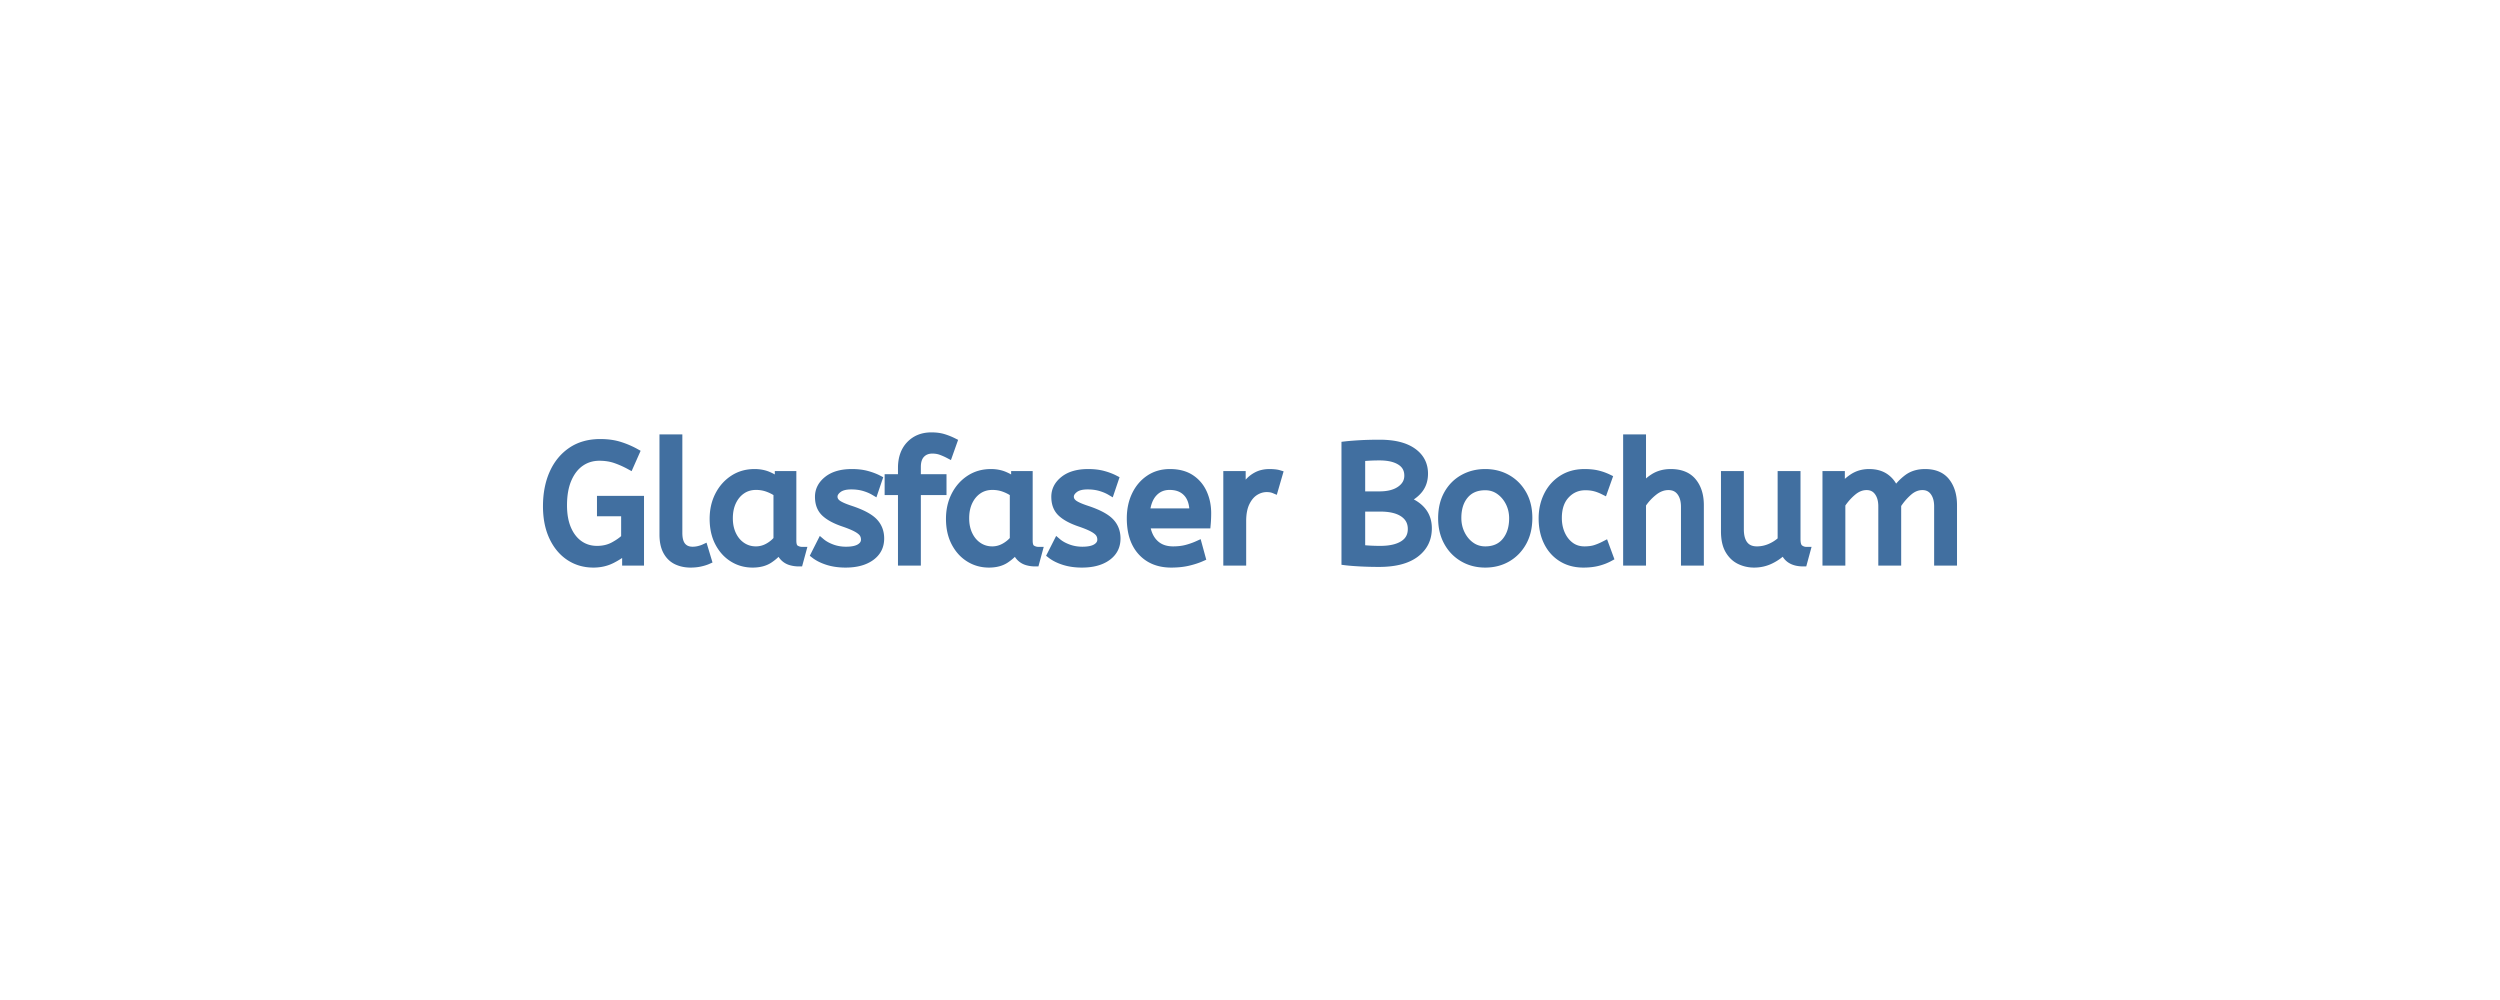 <svg width="300" height="120" viewBox="0 0 300 120" xmlns="http://www.w3.org/2000/svg"><rect x="0" y="0" width="300" height="120" fill="#333333" stroke="none"/><g id="svgGroup" stroke-linecap="round" fill-rule="evenodd" font-size="9pt" stroke="#416fa0" stroke-width="0.25mm" fill="#416fa0" style="stroke:#416fa0;stroke-width:0.25mm;fill:#416fa0"><path d="M 0 120 L 300 120 L 300 0 L 0 0 L 0 120 Z" id="rectlayer" stroke-width="0" fill="#fff" style="stroke-width:0;fill:#fff"/><path d="M 220.969 67.398 L 219.169 67.398 L 219.169 56.998 L 220.909 56.998 L 220.909 58.738 Q 221.469 57.898 222.329 57.328 Q 223.189 56.758 224.289 56.758 Q 225.529 56.758 226.319 57.358 Q 227.109 57.958 227.429 58.958 Q 228.049 58.038 228.899 57.398 Q 229.749 56.758 231.009 56.758 Q 232.709 56.758 233.539 57.828 Q 234.369 58.898 234.369 60.618 L 234.369 67.398 L 232.569 67.398 L 232.569 60.758 Q 232.569 59.678 232.069 59.008 Q 231.569 58.338 230.689 58.338 Q 229.789 58.338 229.019 59.008 Q 228.249 59.678 227.669 60.578 L 227.669 67.398 L 225.869 67.398 L 225.869 60.758 Q 225.869 59.678 225.369 59.008 Q 224.869 58.338 223.989 58.338 Q 223.109 58.338 222.329 58.988 Q 221.549 59.638 220.969 60.518 L 220.969 67.398 Z M 76.269 54.298 L 75.569 55.878 Q 74.729 55.418 73.859 55.118 Q 72.989 54.818 71.929 54.818 Q 70.669 54.818 69.689 55.488 Q 68.709 56.158 68.139 57.458 Q 67.569 58.758 67.569 60.638 Q 67.569 62.318 68.089 63.508 Q 68.609 64.698 69.529 65.338 Q 70.449 65.978 71.649 65.978 Q 72.769 65.978 73.639 65.508 Q 74.509 65.038 75.009 64.538 L 75.009 61.478 L 72.109 61.478 L 72.109 59.978 L 76.809 59.978 L 76.809 67.398 L 75.129 67.398 L 75.129 65.998 Q 74.429 66.618 73.429 67.128 Q 72.429 67.638 71.209 67.638 Q 69.589 67.638 68.329 66.798 Q 67.069 65.958 66.349 64.408 Q 65.629 62.858 65.629 60.758 Q 65.629 58.518 66.389 56.808 Q 67.149 55.098 68.579 54.128 Q 70.009 53.158 72.029 53.158 Q 73.329 53.158 74.349 53.478 Q 75.369 53.798 76.269 54.298 Z M 197.049 67.398 L 195.249 67.398 L 195.249 52.598 L 197.049 52.598 L 197.049 58.658 Q 197.609 57.838 198.469 57.298 Q 199.329 56.758 200.489 56.758 Q 202.249 56.758 203.119 57.818 Q 203.989 58.878 203.989 60.618 L 203.989 67.398 L 202.189 67.398 L 202.189 60.818 Q 202.189 59.698 201.669 59.018 Q 201.149 58.338 200.209 58.338 Q 199.289 58.338 198.459 58.988 Q 197.629 59.638 197.049 60.518 L 197.049 67.398 Z M 206.989 63.758 L 206.989 56.998 L 208.789 56.998 L 208.789 63.518 Q 208.789 64.738 209.309 65.388 Q 209.829 66.038 210.829 66.038 Q 211.649 66.038 212.419 65.708 Q 213.189 65.378 213.789 64.818 L 213.789 56.998 L 215.589 56.998 L 215.589 64.698 Q 215.589 65.558 215.959 65.828 Q 216.329 66.098 216.769 66.098 L 216.389 67.498 Q 214.529 67.498 214.089 66.018 Q 213.389 66.738 212.469 67.188 Q 211.549 67.638 210.489 67.638 Q 209.589 67.638 208.789 67.258 Q 207.989 66.878 207.489 66.028 Q 206.989 65.178 206.989 63.758 Z M 97.769 66.558 L 98.529 65.058 Q 99.049 65.498 99.839 65.788 Q 100.629 66.078 101.529 66.078 Q 102.649 66.078 103.219 65.708 Q 103.789 65.338 103.789 64.758 Q 103.789 64.338 103.579 64.018 Q 103.369 63.698 102.809 63.388 Q 102.249 63.078 101.189 62.718 Q 99.729 62.218 98.999 61.528 Q 98.269 60.838 98.269 59.618 Q 98.269 58.418 99.319 57.588 Q 100.369 56.758 102.229 56.758 Q 103.229 56.758 104.009 56.968 Q 104.789 57.178 105.409 57.498 L 104.909 58.978 Q 104.369 58.658 103.679 58.458 Q 102.989 58.258 102.149 58.258 Q 101.109 58.258 100.569 58.678 Q 100.029 59.098 100.029 59.598 Q 100.029 60.078 100.449 60.418 Q 100.869 60.758 102.089 61.158 Q 104.069 61.818 104.849 62.618 Q 105.629 63.418 105.629 64.618 Q 105.629 66.018 104.499 66.828 Q 103.369 67.638 101.469 67.638 Q 100.289 67.638 99.339 67.338 Q 98.389 67.038 97.769 66.558 Z M 126.129 66.558 L 126.889 65.058 Q 127.409 65.498 128.199 65.788 Q 128.989 66.078 129.889 66.078 Q 131.009 66.078 131.579 65.708 Q 132.149 65.338 132.149 64.758 Q 132.149 64.338 131.939 64.018 Q 131.729 63.698 131.169 63.388 Q 130.609 63.078 129.549 62.718 Q 128.089 62.218 127.359 61.528 Q 126.629 60.838 126.629 59.618 Q 126.629 58.418 127.679 57.588 Q 128.729 56.758 130.589 56.758 Q 131.589 56.758 132.369 56.968 Q 133.149 57.178 133.769 57.498 L 133.269 58.978 Q 132.729 58.658 132.039 58.458 Q 131.349 58.258 130.509 58.258 Q 129.469 58.258 128.929 58.678 Q 128.389 59.098 128.389 59.598 Q 128.389 60.078 128.809 60.418 Q 129.229 60.758 130.449 61.158 Q 132.429 61.818 133.209 62.618 Q 133.989 63.418 133.989 64.618 Q 133.989 66.018 132.859 66.828 Q 131.729 67.638 129.829 67.638 Q 128.649 67.638 127.699 67.338 Q 126.749 67.038 126.129 66.558 Z M 110.029 67.398 L 108.229 67.398 L 108.229 58.938 L 106.629 58.938 L 106.629 57.378 L 108.229 57.378 L 108.229 56.158 Q 108.229 54.398 109.209 53.378 Q 110.189 52.358 111.769 52.358 Q 112.589 52.358 113.209 52.548 Q 113.829 52.738 114.389 53.018 L 113.849 54.538 Q 113.429 54.318 112.949 54.138 Q 112.469 53.958 111.889 53.958 Q 111.049 53.958 110.539 54.488 Q 110.029 55.018 110.029 56.038 L 110.029 57.378 L 113.109 57.378 L 113.109 58.938 L 110.029 58.938 L 110.029 67.398 Z M 161.449 67.358 L 161.449 53.438 Q 162.149 53.358 163.189 53.298 Q 164.229 53.238 165.569 53.238 Q 168.129 53.238 169.509 54.208 Q 170.889 55.178 170.889 56.838 Q 170.889 57.938 170.299 58.708 Q 169.709 59.478 168.589 59.978 Q 169.949 60.458 170.649 61.308 Q 171.349 62.158 171.349 63.398 Q 171.349 65.298 169.849 66.428 Q 168.349 67.558 165.489 67.558 Q 164.269 67.558 163.179 67.498 Q 162.089 67.438 161.449 67.358 Z M 144.809 62.938 L 137.529 62.938 Q 137.709 64.398 138.549 65.218 Q 139.389 66.038 140.769 66.038 Q 141.669 66.038 142.389 65.848 Q 143.109 65.658 143.769 65.358 L 144.189 66.898 Q 143.469 67.218 142.569 67.428 Q 141.669 67.638 140.549 67.638 Q 138.309 67.638 136.999 66.208 Q 135.689 64.778 135.689 62.198 Q 135.689 60.638 136.279 59.408 Q 136.869 58.178 137.929 57.468 Q 138.989 56.758 140.389 56.758 Q 141.889 56.758 142.879 57.408 Q 143.869 58.058 144.369 59.158 Q 144.869 60.258 144.869 61.578 Q 144.869 62.278 144.809 62.938 Z M 192.989 57.378 L 192.449 58.898 Q 191.889 58.618 191.379 58.488 Q 190.869 58.358 190.249 58.358 Q 188.849 58.358 187.899 59.368 Q 186.949 60.378 186.949 62.158 Q 186.949 63.238 187.349 64.118 Q 187.749 64.998 188.459 65.518 Q 189.169 66.038 190.129 66.038 Q 190.889 66.038 191.429 65.868 Q 191.969 65.698 192.589 65.378 L 193.149 66.898 Q 192.529 67.238 191.759 67.438 Q 190.989 67.638 190.009 67.638 Q 188.529 67.638 187.419 66.948 Q 186.309 66.258 185.709 65.028 Q 185.109 63.798 185.109 62.198 Q 185.109 60.698 185.719 59.458 Q 186.329 58.218 187.469 57.488 Q 188.609 56.758 190.149 56.758 Q 191.029 56.758 191.699 56.918 Q 192.369 57.078 192.989 57.378 Z M 93.449 57.838 L 93.449 56.998 L 95.089 56.998 L 95.089 64.878 Q 95.089 65.638 95.459 65.868 Q 95.829 66.098 96.269 66.098 L 95.889 67.498 A 3.378 3.378 0 0 1 94.906 67.368 A 1.879 1.879 0 0 1 93.569 65.938 Q 93.109 66.578 92.319 67.108 Q 91.529 67.638 90.309 67.638 Q 89.009 67.638 87.949 66.978 Q 86.889 66.318 86.259 65.108 Q 85.629 63.898 85.629 62.258 Q 85.629 60.698 86.259 59.458 Q 86.889 58.218 87.999 57.488 Q 89.109 56.758 90.549 56.758 Q 91.449 56.758 92.179 57.068 Q 92.909 57.378 93.449 57.838 Z M 121.809 57.838 L 121.809 56.998 L 123.449 56.998 L 123.449 64.878 Q 123.449 65.638 123.819 65.868 Q 124.189 66.098 124.629 66.098 L 124.249 67.498 A 3.378 3.378 0 0 1 123.266 67.368 A 1.879 1.879 0 0 1 121.929 65.938 Q 121.469 66.578 120.679 67.108 Q 119.889 67.638 118.669 67.638 Q 117.369 67.638 116.309 66.978 Q 115.249 66.318 114.619 65.108 Q 113.989 63.898 113.989 62.258 Q 113.989 60.698 114.619 59.458 Q 115.249 58.218 116.359 57.488 Q 117.469 56.758 118.909 56.758 Q 119.809 56.758 120.539 57.068 Q 121.269 57.378 121.809 57.838 Z M 79.609 64.138 L 79.609 52.598 L 81.409 52.598 L 81.409 63.958 Q 81.409 65.038 81.859 65.558 Q 82.309 66.078 83.109 66.078 Q 83.489 66.078 83.859 65.988 Q 84.229 65.898 84.489 65.778 L 84.929 67.238 Q 84.569 67.398 84.039 67.518 Q 83.509 67.638 82.869 67.638 Q 81.949 67.638 81.209 67.288 Q 80.469 66.938 80.039 66.158 Q 79.609 65.378 79.609 64.138 Z M 149.069 67.398 L 147.269 67.398 L 147.269 56.998 L 149.009 56.998 L 149.009 59.258 Q 149.269 58.598 149.709 58.028 Q 150.149 57.458 150.809 57.108 Q 151.469 56.758 152.349 56.758 Q 152.649 56.758 152.949 56.788 Q 153.249 56.818 153.449 56.878 L 152.909 58.738 Q 152.529 58.578 152.009 58.578 Q 151.269 58.578 150.599 58.998 Q 149.929 59.418 149.499 60.298 Q 149.069 61.178 149.069 62.538 L 149.069 67.398 Z M 178.229 67.638 Q 176.749 67.638 175.569 66.948 Q 174.389 66.258 173.719 65.028 Q 173.049 63.798 173.049 62.198 Q 173.049 60.518 173.729 59.298 Q 174.409 58.078 175.589 57.418 Q 176.769 56.758 178.229 56.758 Q 179.689 56.758 180.859 57.418 Q 182.029 58.078 182.719 59.288 Q 183.409 60.498 183.409 62.158 Q 183.409 63.818 182.729 65.048 Q 182.049 66.278 180.879 66.958 Q 179.709 67.638 178.229 67.638 Z M 178.229 66.038 Q 179.809 66.038 180.689 64.968 Q 181.569 63.898 181.569 62.198 Q 181.569 61.158 181.129 60.288 Q 180.689 59.418 179.939 58.888 Q 179.189 58.358 178.229 58.358 Q 176.649 58.358 175.769 59.398 Q 174.889 60.438 174.889 62.158 Q 174.889 63.198 175.329 64.088 Q 175.769 64.978 176.519 65.508 Q 177.269 66.038 178.229 66.038 Z M 93.289 64.738 L 93.289 59.158 Q 92.749 58.778 92.099 58.548 Q 91.449 58.318 90.729 58.318 Q 89.769 58.318 89.039 58.808 Q 88.309 59.298 87.889 60.168 Q 87.469 61.038 87.469 62.198 Q 87.469 63.318 87.889 64.188 Q 88.309 65.058 89.049 65.548 Q 89.789 66.038 90.709 66.038 Q 91.469 66.038 92.149 65.668 Q 92.829 65.298 93.289 64.738 Z M 121.649 64.738 L 121.649 59.158 Q 121.109 58.778 120.459 58.548 Q 119.809 58.318 119.089 58.318 Q 118.129 58.318 117.399 58.808 Q 116.669 59.298 116.249 60.168 Q 115.829 61.038 115.829 62.198 Q 115.829 63.318 116.249 64.188 Q 116.669 65.058 117.409 65.548 Q 118.149 66.038 119.069 66.038 Q 119.829 66.038 120.509 65.668 Q 121.189 65.298 121.649 64.738 Z M 165.629 60.918 L 163.349 60.918 L 163.349 65.858 Q 164.409 65.978 165.629 65.978 Q 167.409 65.978 168.409 65.338 Q 169.409 64.698 169.409 63.478 Q 169.409 62.278 168.429 61.598 Q 167.449 60.918 165.629 60.918 Z M 163.349 54.878 L 163.349 59.438 L 165.549 59.438 Q 167.129 59.438 168.059 58.778 Q 168.989 58.118 168.989 57.078 Q 168.989 55.958 168.069 55.368 Q 167.149 54.778 165.549 54.778 Q 164.889 54.778 164.349 54.808 Q 163.809 54.838 163.349 54.878 Z M 137.509 61.478 L 143.209 61.478 Q 143.209 59.958 142.449 59.138 Q 141.689 58.318 140.349 58.318 Q 139.189 58.318 138.429 59.128 Q 137.669 59.938 137.509 61.478 Z"/></g></svg>